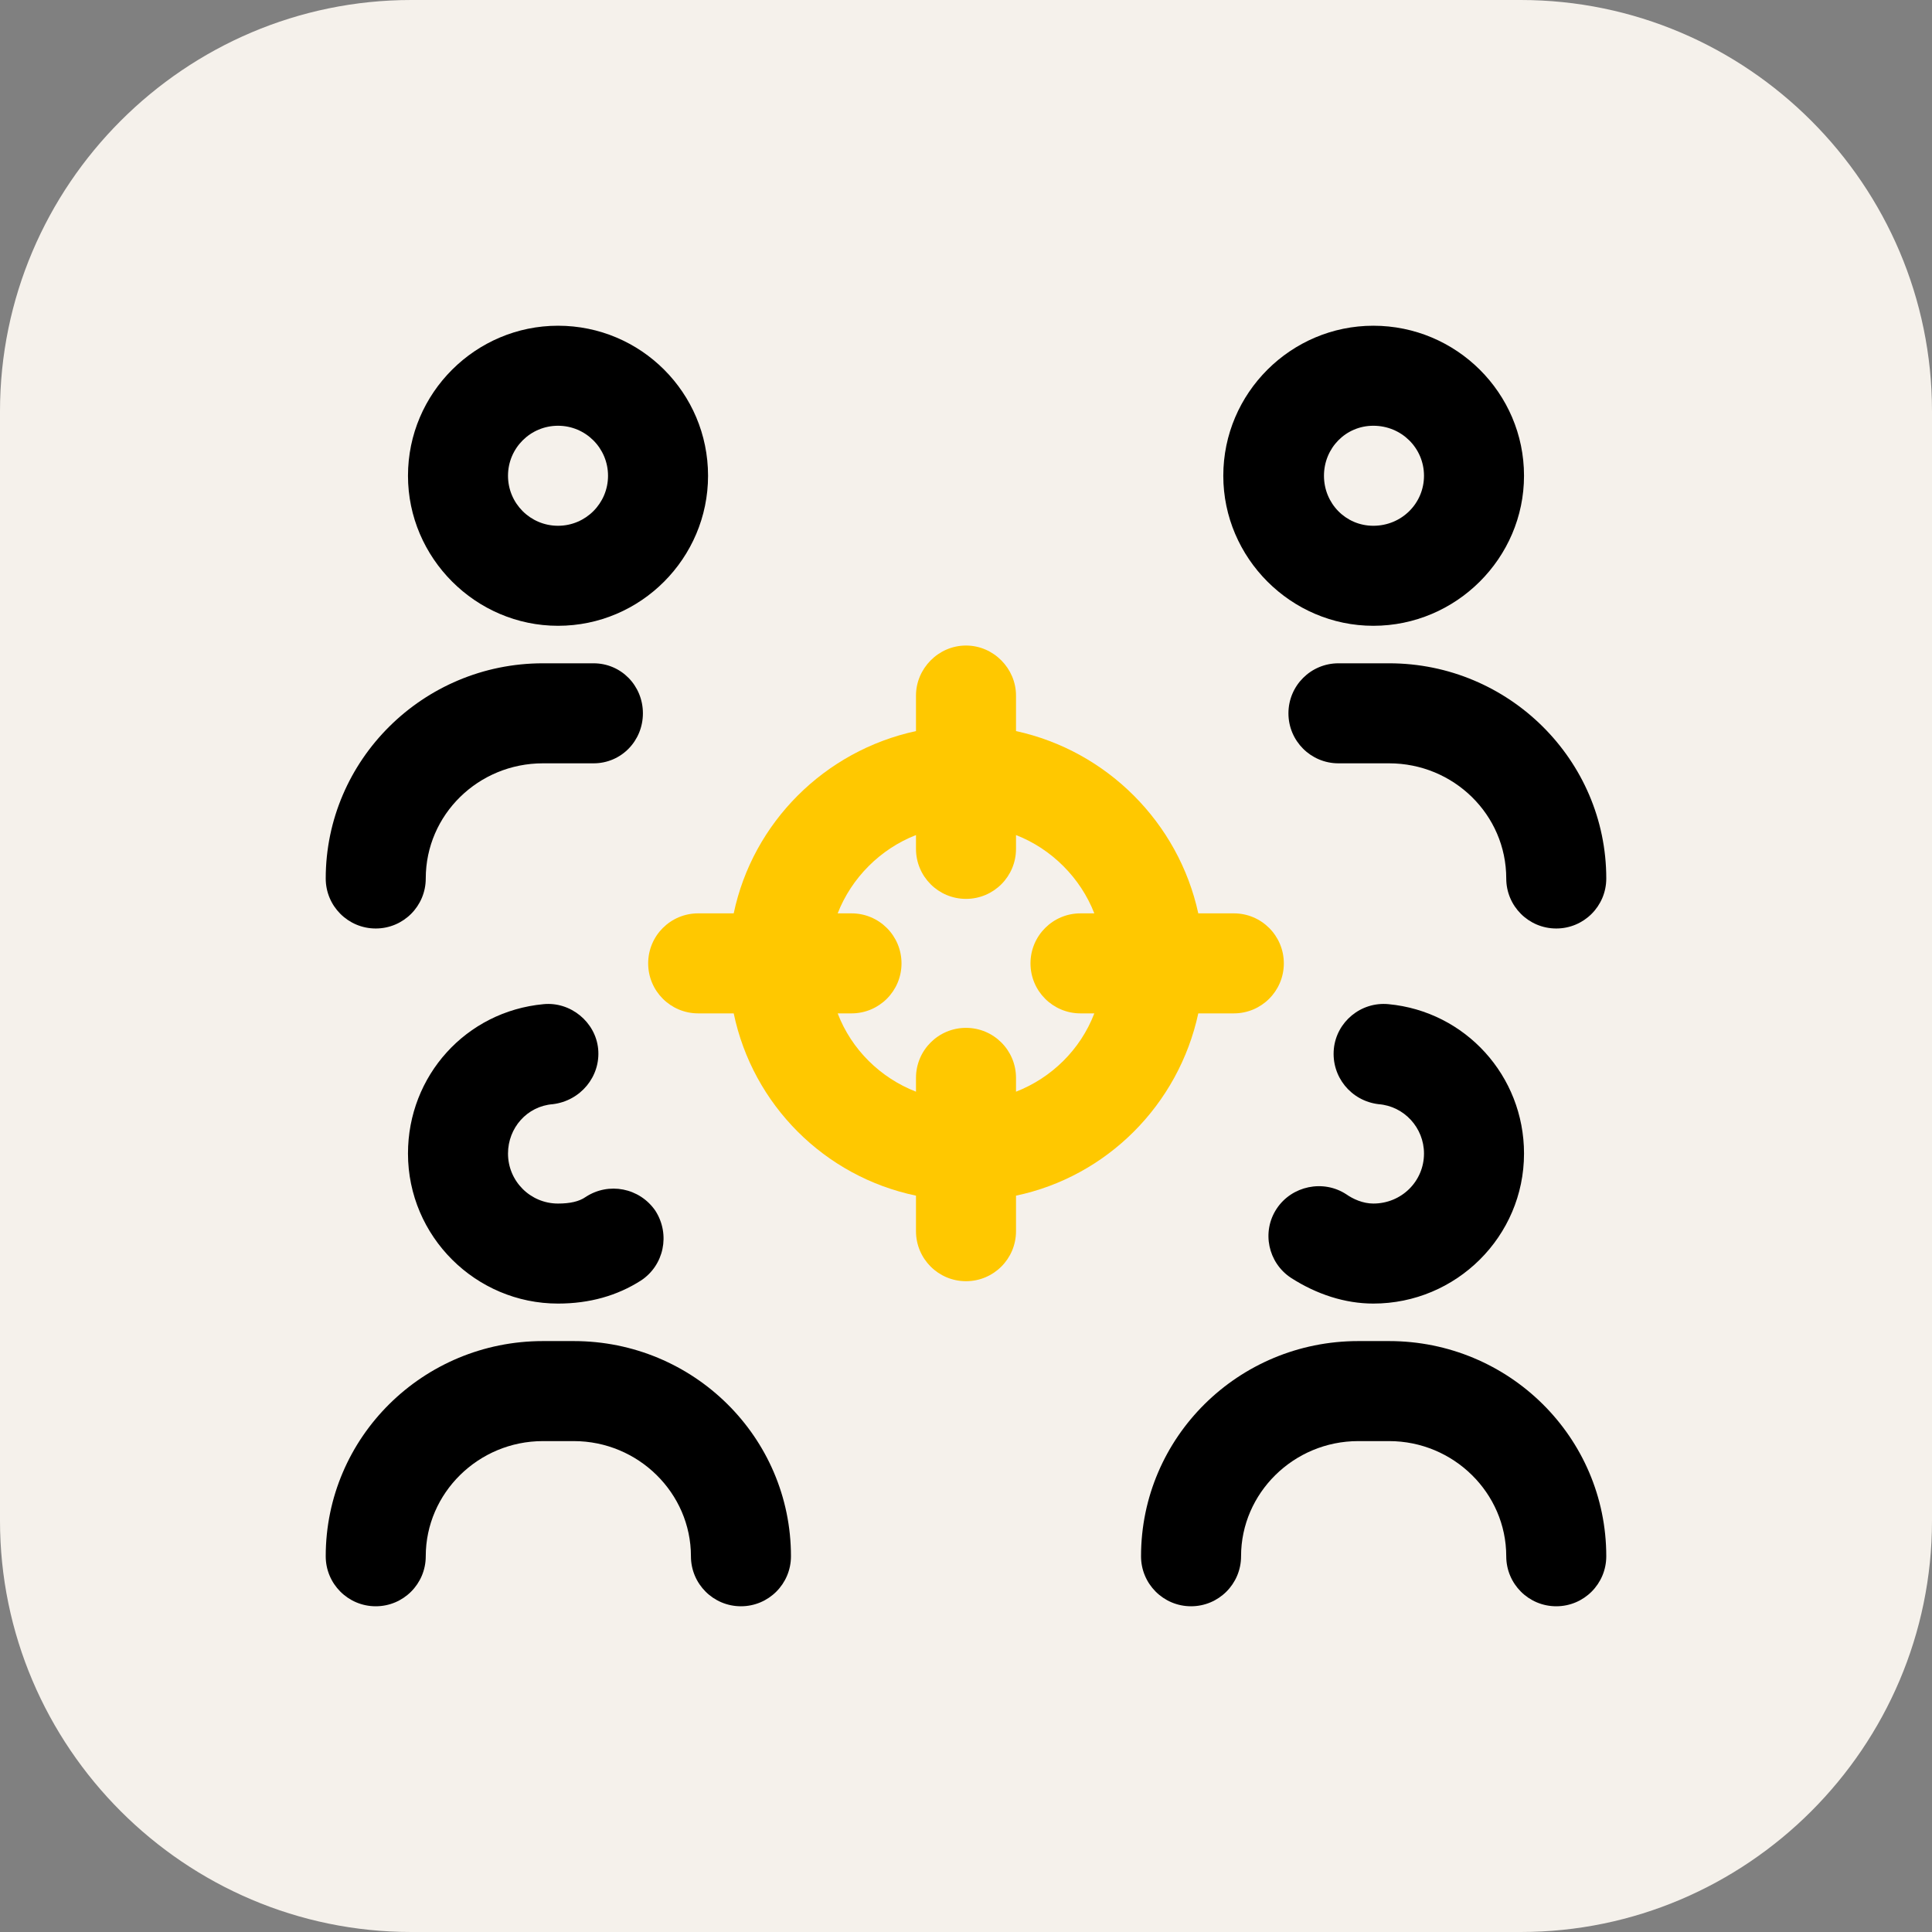 <?xml version="1.0" encoding="UTF-8"?> <!-- Creator: CorelDRAW X8 --> <svg xmlns="http://www.w3.org/2000/svg" xmlns:xlink="http://www.w3.org/1999/xlink" xml:space="preserve" width="29.358mm" height="29.358mm" style="shape-rendering:geometricPrecision; text-rendering:geometricPrecision; image-rendering:optimizeQuality; fill-rule:evenodd; clip-rule:evenodd" viewBox="0 0 2936 2936"><rect x="0" y="0" width="2936" height="2936" fill="#808080" stroke="none"/> <defs> <style type="text/css"> <![CDATA[ .fil0 {fill:#F5F1EB} .fil2 {fill:#FFC800} .fil1 {fill:black;fill-rule:nonzero} ]]> </style> </defs> <g id="Слой_x0020_1">  <g id="_2884582967968"> <path class="fil0" d="M625 0l1686 0c344,0 625,281 625,625l0 1686c0,344 -281,625 -625,625l-1686 0c-344,0 -625,-281 -625,-625l0 -1686c0,-344 281,-625 625,-625z"></path> <g> <path class="fil1" d="M2441 2365c0,42 -34,76 -76,76 -42,0 -76,-34 -76,-76 0,-96 -80,-175 -178,-175l-47 0c-98,0 -178,79 -178,175 0,42 -34,76 -76,76 -42,0 -76,-34 -76,-76 0,-181 148,-327 330,-327l47 0c182,0 330,146 330,327l0 0zm-277 -612c0,-39 -30,-72 -69,-75 -42,-5 -72,-42 -68,-84 4,-41 41,-72 83,-68 117,11 206,109 206,227 0,126 -103,228 -229,228 -43,0 -86,-14 -125,-39 -35,-23 -45,-70 -22,-105 23,-35 71,-45 106,-22 10,7 25,14 41,14 43,0 77,-34 77,-76l0 0zm-53 -745c182,0 330,147 330,327 0,42 -34,76 -76,76 -42,0 -76,-34 -76,-76 0,-97 -80,-175 -178,-175l-77 0c-42,0 -76,-34 -76,-76 0,-42 34,-76 76,-76l77 0 0 0zm-24 -361c43,0 77,34 77,76 0,42 -34,76 -77,76 -42,0 -75,-34 -75,-76 0,-42 33,-76 75,-76zm0 304c126,0 229,-103 229,-228 0,-126 -103,-228 -229,-228 -125,0 -228,102 -228,228 0,125 103,228 228,228zm-1315 802c0,42 34,76 76,76 18,0 32,-3 42,-10 35,-23 82,-14 106,21 23,36 13,83 -22,106 -36,23 -78,35 -126,35 -125,0 -228,-102 -228,-228 0,-118 88,-216 206,-227 41,-4 79,27 83,68 4,42 -27,79 -69,84 -39,3 -68,36 -68,75l0 0zm430 612c0,42 -34,76 -76,76 -42,0 -76,-34 -76,-76 0,-96 -80,-175 -178,-175l-47 0c-98,0 -178,79 -178,175 0,42 -34,76 -76,76 -42,0 -76,-34 -76,-76 0,-181 148,-327 330,-327l47 0c182,0 330,146 330,327l0 0zm-707 -1030c0,-180 148,-327 330,-327l77 0c42,0 75,34 75,76 0,42 -33,76 -75,76l-77 0c-98,0 -178,78 -178,175 0,42 -34,76 -76,76 -42,0 -76,-34 -76,-76l0 0zm353 -688c42,0 76,34 76,76 0,42 -34,76 -76,76 -42,0 -76,-34 -76,-76 0,-42 34,-76 76,-76zm0 304c126,0 228,-103 228,-228 0,-126 -102,-228 -228,-228 -125,0 -228,102 -228,228 0,125 103,228 228,228z"></path> <path class="fil2" d="M1544 1111c138,30 247,139 277,277l54 0c42,0 76,34 76,76l0 0c0,42 -34,76 -76,76l-54 0c-30,139 -139,248 -277,277l0 54c0,42 -34,76 -76,76l0 0c-42,0 -76,-34 -76,-76l0 -54c-139,-29 -248,-138 -277,-277l-54 0c-42,0 -76,-34 -76,-76l0 0c0,-42 34,-76 76,-76l54 0c29,-138 138,-247 277,-277l0 -54c0,-41 34,-76 76,-76l0 0c42,0 76,35 76,76l0 54zm-76 451l0 0c42,0 76,34 76,76l0 21c54,-21 98,-64 119,-119l-21 0c-42,0 -76,-34 -76,-76l0 0c0,-42 34,-76 76,-76l21 0c-21,-54 -65,-98 -119,-119l0 21c0,42 -34,76 -76,76l0 0c-42,0 -76,-34 -76,-76l0 -21c-54,21 -98,65 -119,119l21 0c42,0 76,34 76,76l0 0c0,42 -34,76 -76,76l-21 0c21,55 65,98 119,119l0 -21c0,-42 34,-76 76,-76z"></path> </g> </g> </g> </svg> 